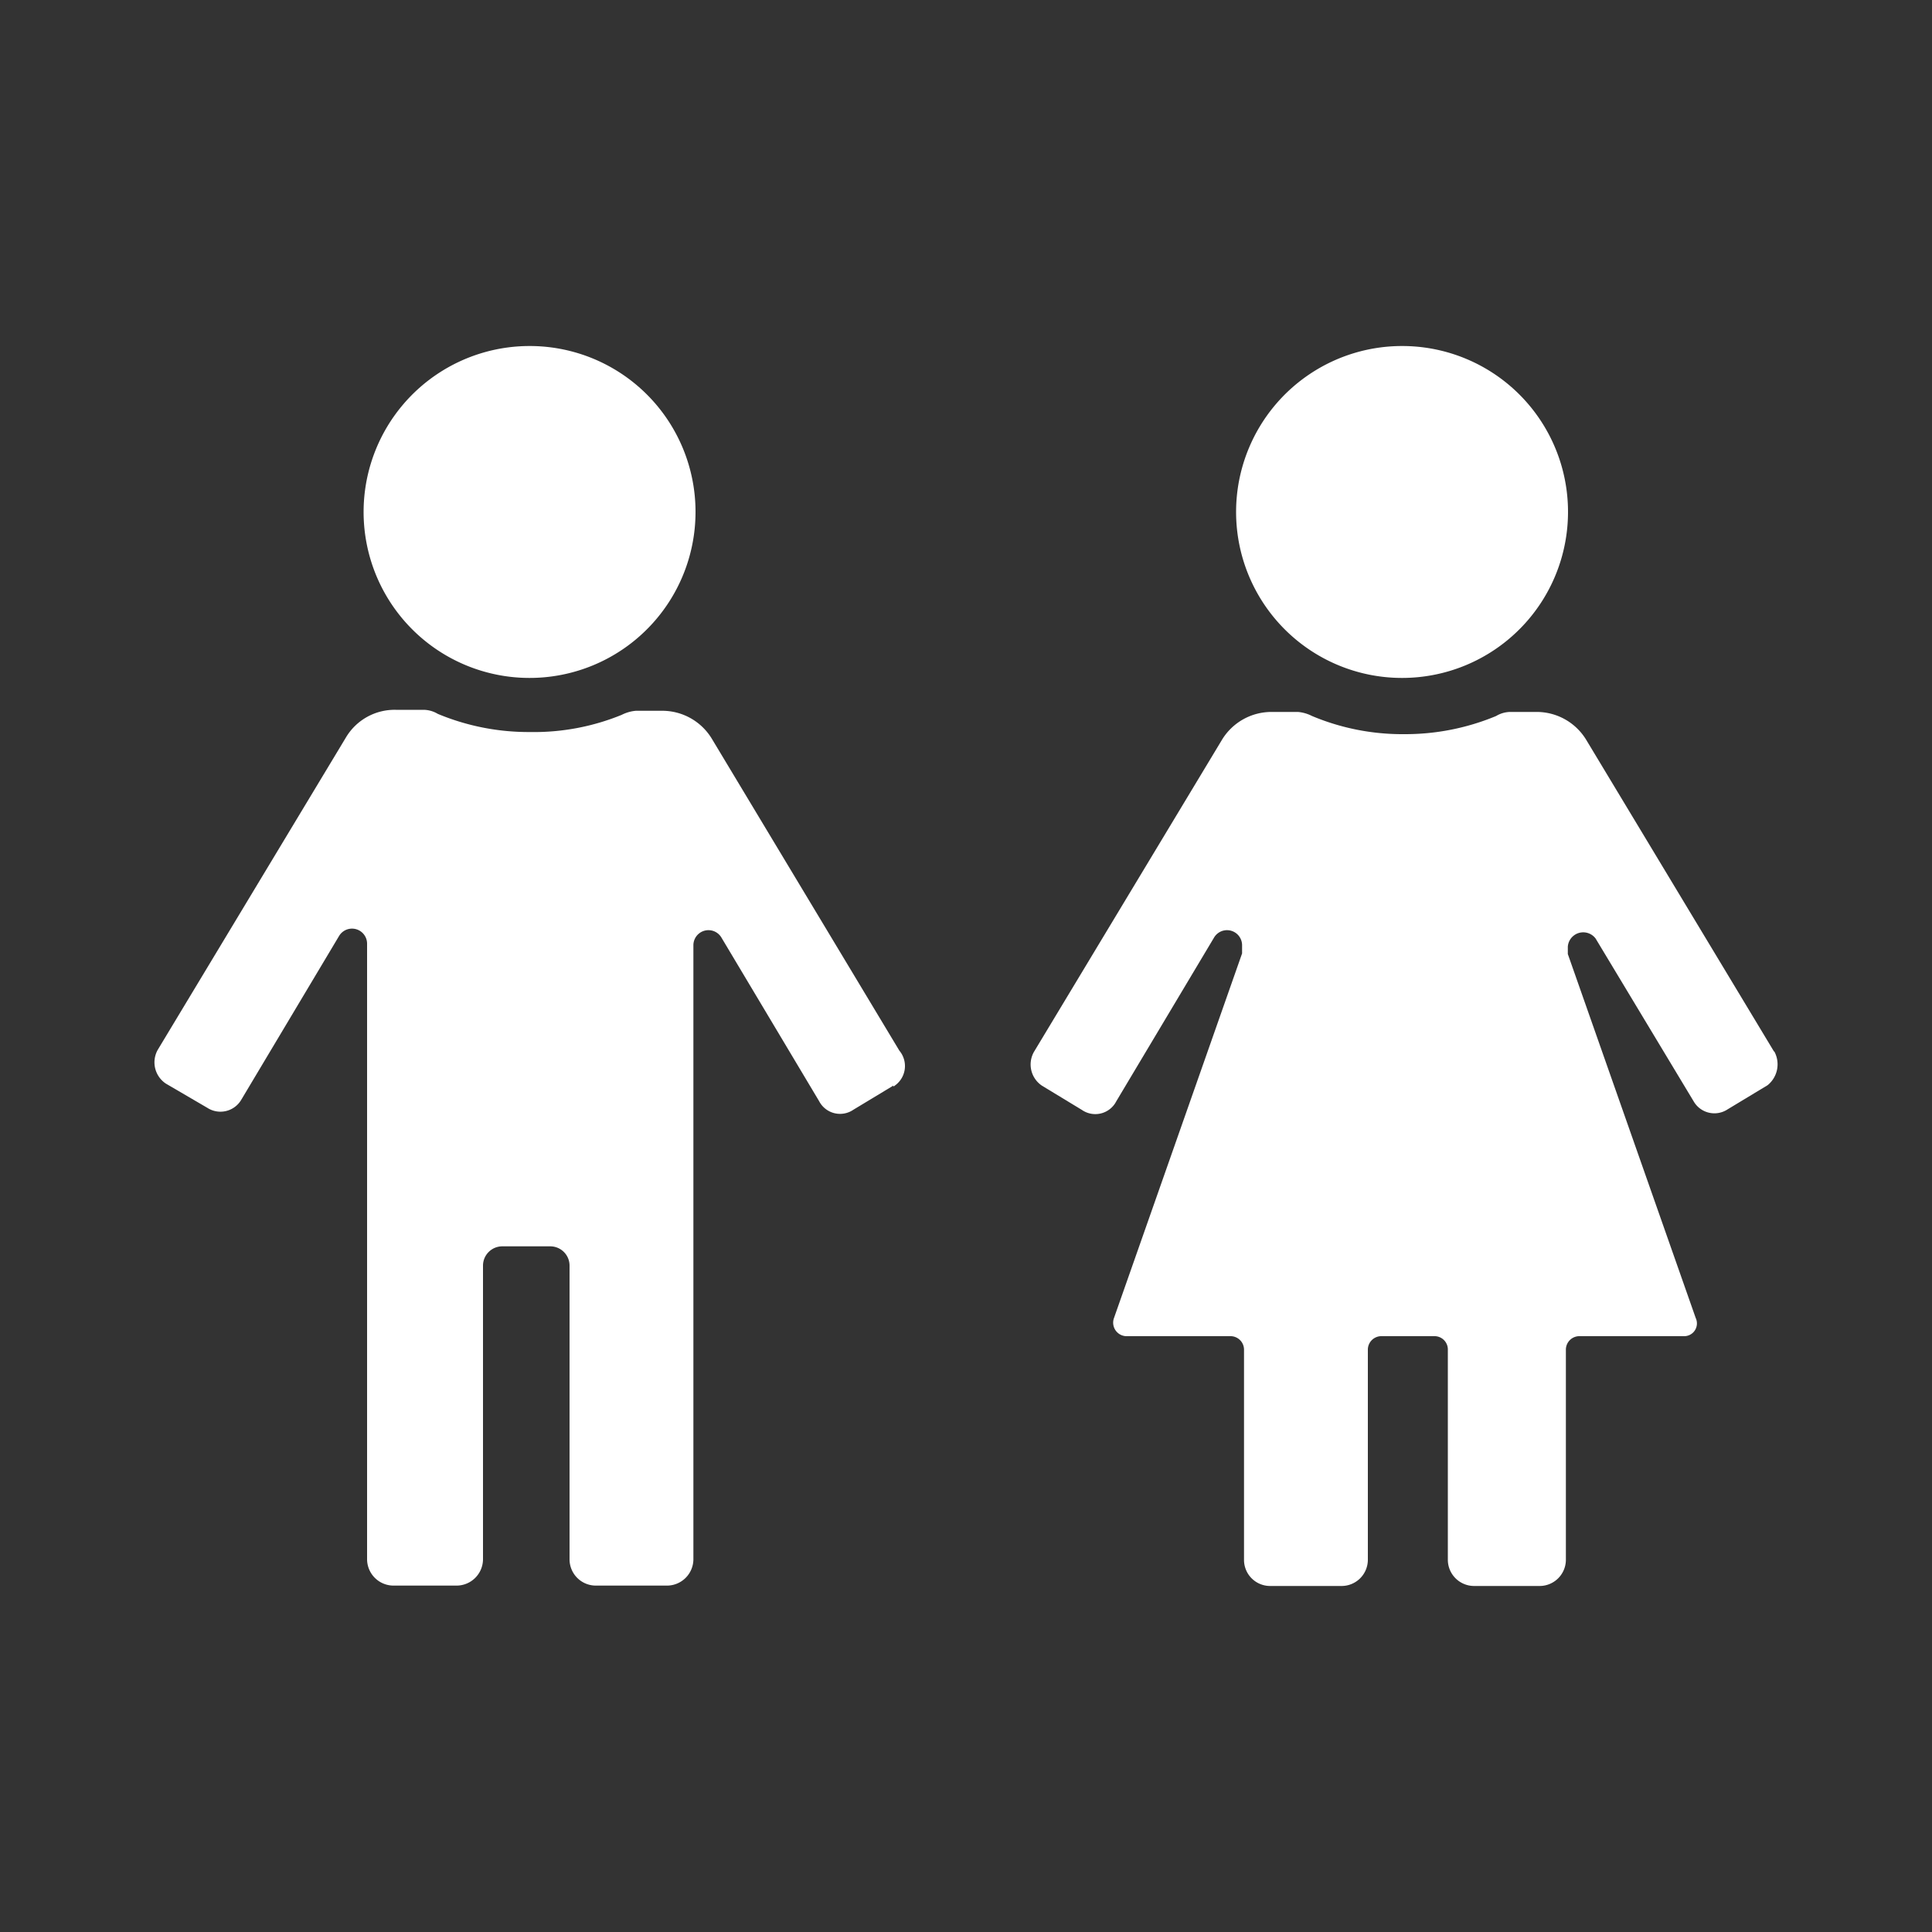 <svg id="Layer_12" data-name="Layer 12" xmlns="http://www.w3.org/2000/svg" viewBox="0 0 100 100"><rect x="0" y="0" width="100" height="100" fill="#333333" stroke="none"/><defs><style>.cls-1{fill:#fff;}</style></defs><title>icon-gender</title><path class="cls-1" d="M46.24,56.19l-2.07,1.25A1.22,1.22,0,0,1,42.4,57l-5.07-8.49a.78.78,0,0,0-1.44.42V80.72a1.37,1.37,0,0,1-1.34,1.35H30.82a1.36,1.36,0,0,1-1.34-1.35V65.51a1,1,0,0,0-1-1H26a1,1,0,0,0-1,1V80.72a1.37,1.37,0,0,1-1.35,1.35h-3.3a1.37,1.37,0,0,1-1.35-1.35V48.85a.78.78,0,0,0-1.44-.42l-5.07,8.49a1.25,1.25,0,0,1-1.76.42L8.59,56.09a1.32,1.32,0,0,1-.42-1.76L17.9,38.18a2.93,2.93,0,0,1,2.59-1.44h1.44a1.46,1.46,0,0,1,.73.21,12.21,12.21,0,0,0,4.76.94A12,12,0,0,0,32.18,37a2,2,0,0,1,.73-.21h1.34a3,3,0,0,1,2.59,1.44l9.71,16.15a1.24,1.24,0,0,1-.31,1.86Z"/><path class="cls-1" d="M36,26.49a8.59,8.59,0,1,1-8.59-8.58A8.58,8.58,0,0,1,36,26.49"/><path class="cls-1" d="M81.16,26.49a8.59,8.59,0,1,1-8.58-8.58,8.58,8.58,0,0,1,8.58,8.58"/><path class="cls-1" d="M91.83,54.44,82.1,38.29a3,3,0,0,0-2.59-1.44H78.16a1.45,1.45,0,0,0-.72.21,12.25,12.25,0,0,1-4.76.94,12.08,12.08,0,0,1-4.77-.94,2,2,0,0,0-.72-.21H65.84a3,3,0,0,0-2.59,1.44L53.52,54.44a1.32,1.32,0,0,0,.42,1.76L56,57.45A1.22,1.22,0,0,0,57.78,57l5.07-8.49a.78.78,0,0,1,1.44.42v.42L57.66,68.22a.7.7,0,0,0,.62.94h5.38a.7.7,0,0,1,.73.72V80.75a1.35,1.35,0,0,0,1.34,1.34h3.72a1.36,1.36,0,0,0,1.35-1.34V69.88a.7.7,0,0,1,.73-.72h2.69a.69.69,0,0,1,.72.72V80.75a1.36,1.36,0,0,0,1.35,1.34H79.7a1.36,1.36,0,0,0,1.35-1.34V69.88a.7.7,0,0,1,.73-.72h5.37a.66.66,0,0,0,.62-.94L81.15,49.38V49a.8.8,0,0,1,1.44-.42L87.66,57a1.24,1.24,0,0,0,1.76.42l2.07-1.25a1.39,1.39,0,0,0,.34-1.76Z"/></svg>